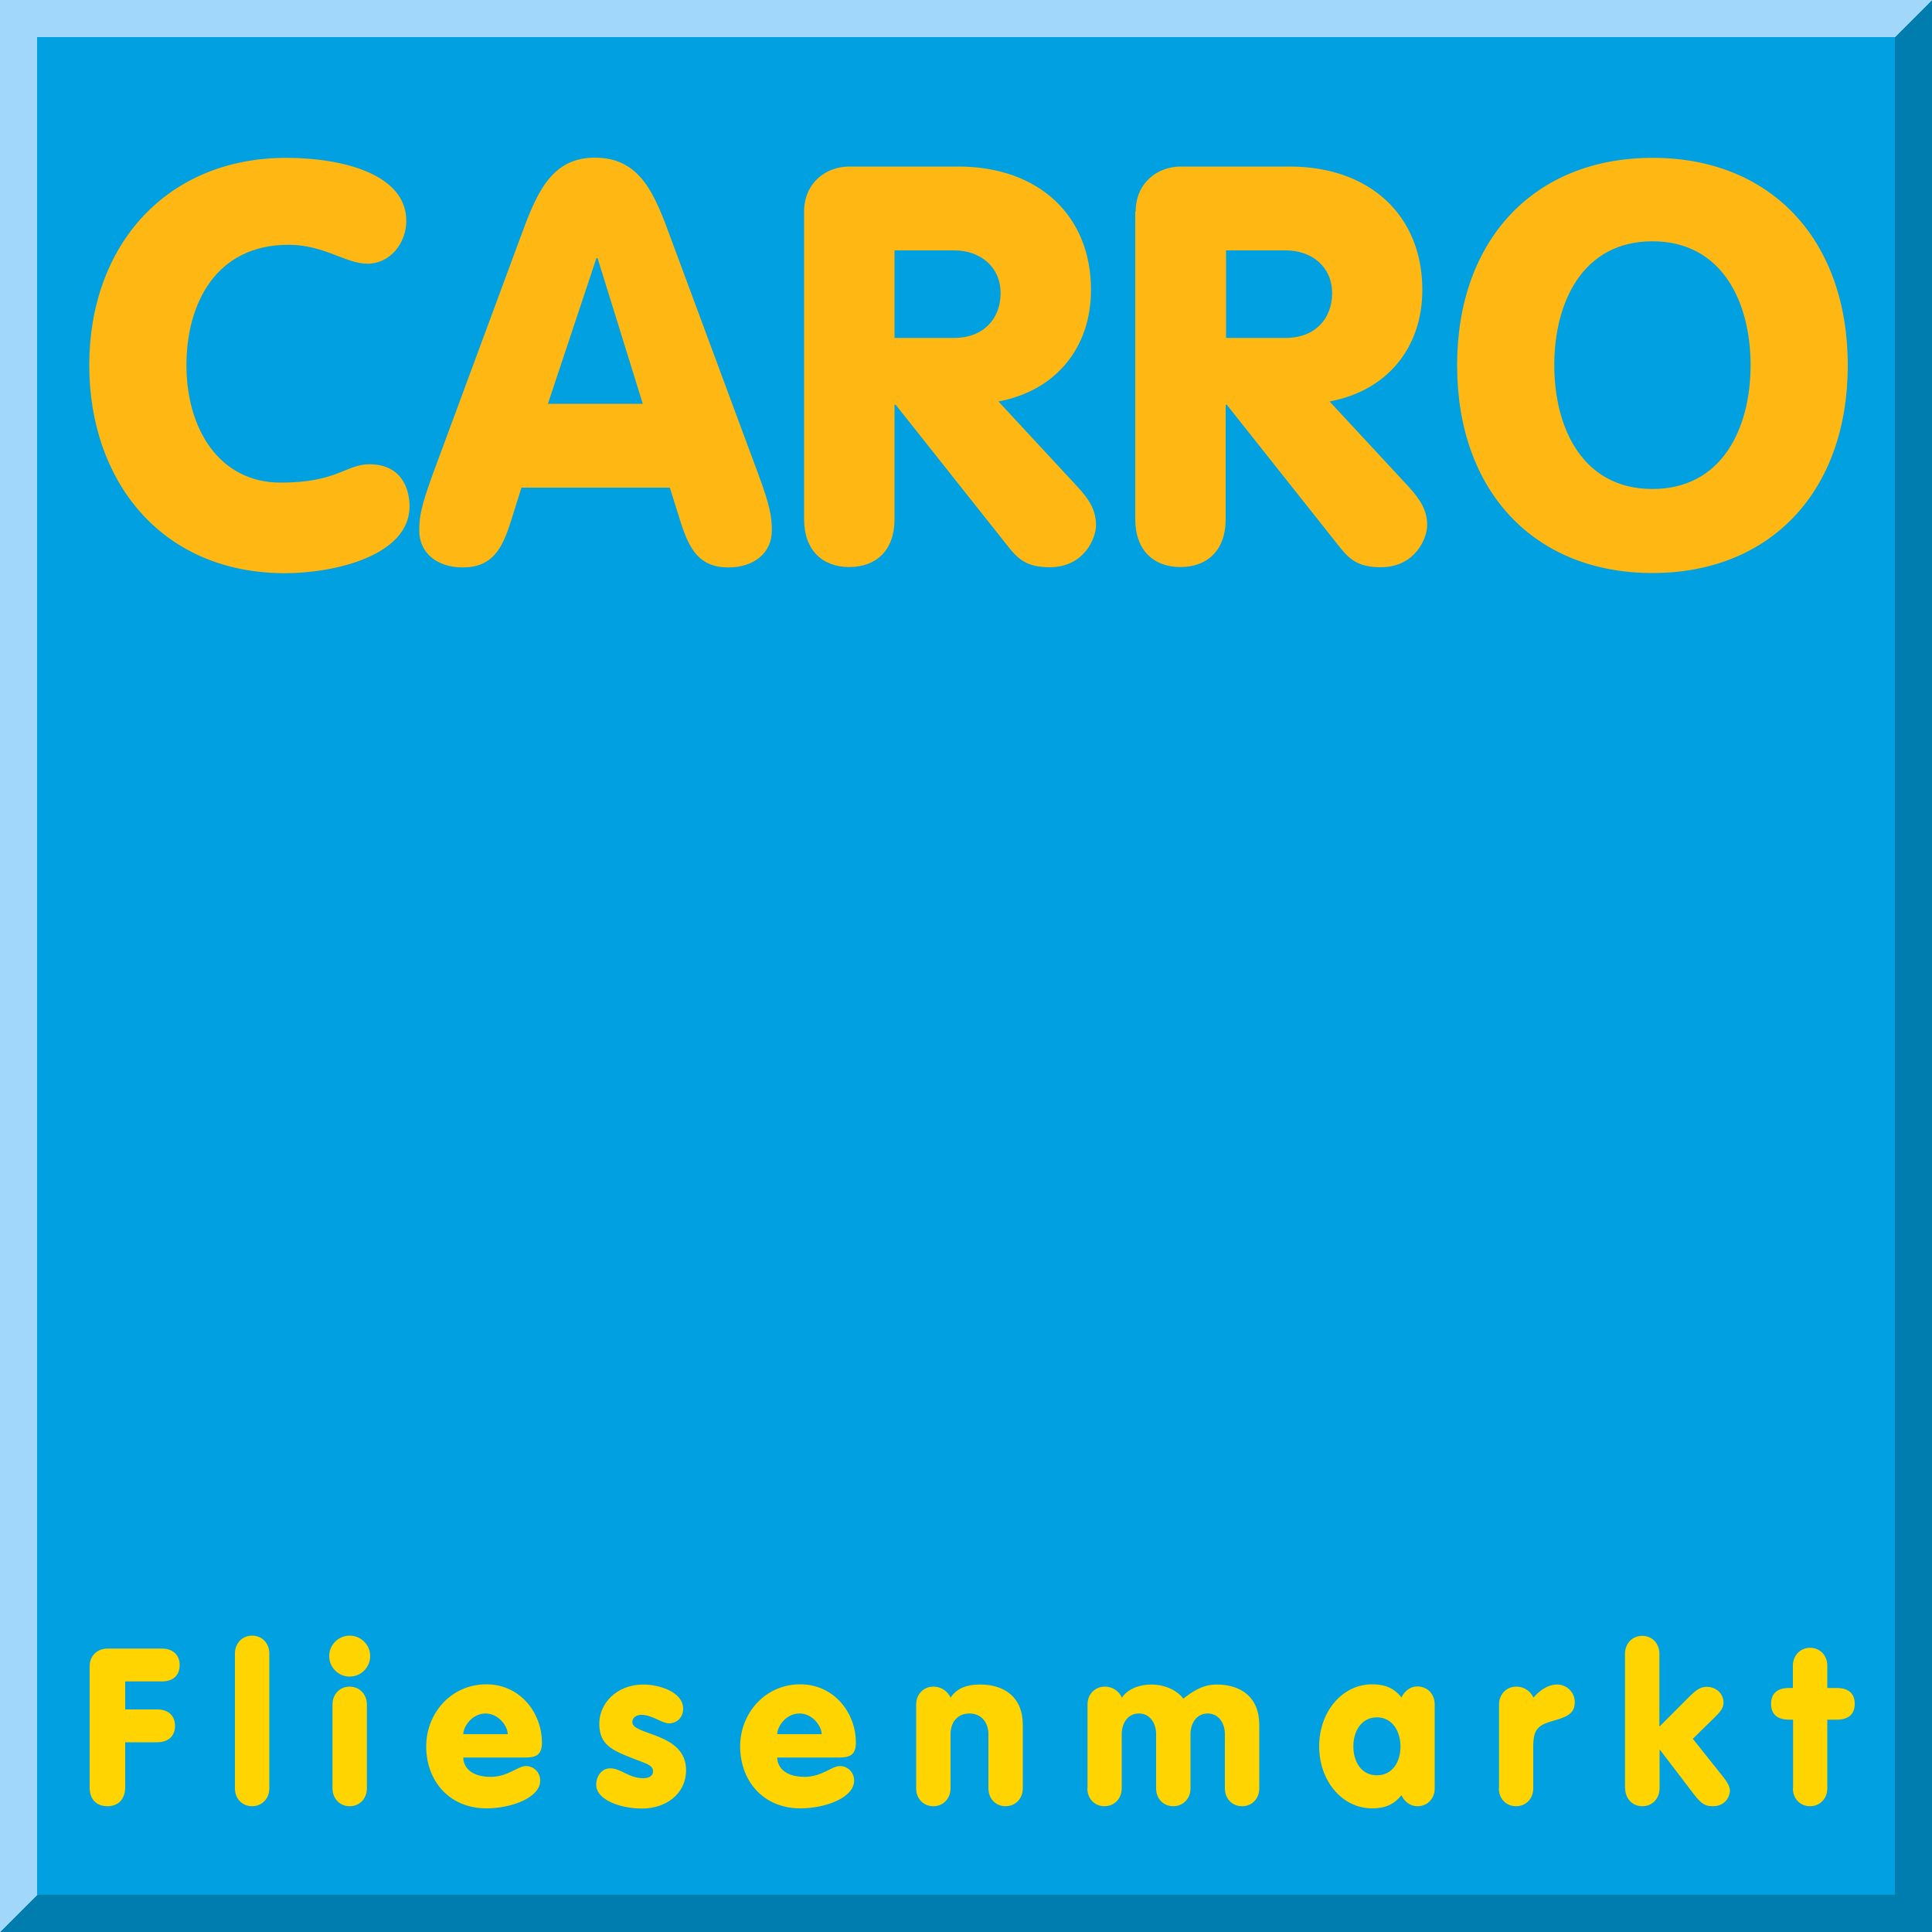 <svg width="80" height="80" viewBox="0 0 80 80" fill="none" xmlns="http://www.w3.org/2000/svg">
<path d="M80 0V80H0L80 0Z" fill="#007DAF"/>
<path d="M0 0H80L0 80V0Z" fill="#A0D7FA"/>
<path d="M78.464 1.536H1.536V78.456H78.464V1.536Z" fill="#00A0E1"/>
<path d="M3.712 74.016V69C3.712 68.528 4.064 68.264 4.448 68.264H6.704C7.168 68.264 7.44 68.536 7.44 68.944C7.44 69.376 7.168 69.624 6.704 69.624H5.184V70.784H6.512C6.976 70.784 7.248 71.048 7.248 71.464C7.248 71.88 6.976 72.144 6.512 72.144H5.184V74.008C5.184 74.528 4.872 74.792 4.448 74.792C4.016 74.792 3.712 74.528 3.712 74.016ZM9.728 74.056C9.728 74.464 10.016 74.792 10.44 74.792C10.856 74.792 11.152 74.464 11.152 74.056V68.464C11.152 68.056 10.864 67.728 10.44 67.728C10.024 67.728 9.728 68.056 9.728 68.464V74.056ZM13.632 68.576C13.632 68.104 14.016 67.728 14.48 67.728C14.944 67.728 15.328 68.104 15.328 68.576C15.328 69.048 14.944 69.424 14.48 69.424C14.016 69.424 13.632 69.048 13.632 68.576ZM13.768 70.576C13.768 70.168 14.056 69.84 14.48 69.84C14.896 69.84 15.192 70.168 15.192 70.576V74.056C15.192 74.464 14.904 74.792 14.48 74.792C14.064 74.792 13.768 74.464 13.768 74.056V70.576ZM19.184 71.808H21.024C21.024 71.488 20.656 70.952 20.104 70.952C19.552 70.952 19.184 71.488 19.184 71.808ZM19.184 72.784C19.184 73.08 19.408 73.576 20.32 73.576C21.024 73.576 21.448 73.128 21.776 73.128C22.096 73.128 22.368 73.376 22.368 73.736C22.368 74.424 21.208 74.88 20.136 74.88C18.608 74.88 17.648 73.744 17.648 72.312C17.648 70.944 18.68 69.744 20.136 69.744C21.536 69.744 22.44 70.92 22.44 72.16C22.44 72.664 22.2 72.776 21.752 72.776H19.184V72.784ZM24.688 73.904C24.688 74.528 25.688 74.888 26.584 74.888C27.56 74.888 28.408 74.296 28.408 73.296C28.408 71.736 26.184 71.864 26.184 71.312C26.184 71.104 26.368 71.008 26.56 71.008C27 71.008 27.416 71.36 27.696 71.36C28.032 71.36 28.288 71.112 28.288 70.76C28.288 70.024 27.224 69.752 26.648 69.752C25.512 69.752 24.816 70.552 24.816 71.368C24.816 72.136 25.208 72.408 25.936 72.704C26.728 73.032 27.04 73.056 27.04 73.352C27.04 73.496 26.928 73.632 26.64 73.632C26.032 73.632 25.72 73.224 25.272 73.224C24.952 73.216 24.688 73.504 24.688 73.904ZM32.184 71.808H34.024C34.024 71.488 33.656 70.952 33.104 70.952C32.544 70.952 32.184 71.488 32.184 71.808ZM32.184 72.784C32.184 73.08 32.408 73.576 33.32 73.576C34.024 73.576 34.448 73.128 34.776 73.128C35.096 73.128 35.368 73.376 35.368 73.736C35.368 74.424 34.208 74.88 33.136 74.88C31.608 74.88 30.648 73.744 30.648 72.312C30.648 70.944 31.68 69.744 33.136 69.744C34.536 69.744 35.44 70.92 35.44 72.16C35.44 72.664 35.2 72.776 34.744 72.776H32.184V72.784ZM37.936 74.056C37.936 74.464 38.224 74.792 38.648 74.792C39.064 74.792 39.36 74.464 39.36 74.056V71.808C39.36 71.312 39.648 70.952 40.144 70.952C40.632 70.952 40.928 71.32 40.928 71.808V74.056C40.928 74.464 41.216 74.792 41.64 74.792C42.056 74.792 42.352 74.464 42.352 74.056V71.424C42.352 70.256 41.568 69.752 40.584 69.752C39.976 69.752 39.592 69.944 39.36 70.296C39.272 70.088 39.032 69.84 38.648 69.84C38.232 69.84 37.936 70.168 37.936 70.576V74.056ZM45.024 74.056C45.024 74.464 45.312 74.792 45.736 74.792C46.152 74.792 46.448 74.464 46.448 74.056V71.808C46.448 71.36 46.696 70.952 47.16 70.952C47.624 70.952 47.872 71.36 47.872 71.808V74.056C47.872 74.464 48.16 74.792 48.584 74.792C49 74.792 49.296 74.464 49.296 74.056V71.808C49.296 71.36 49.544 70.952 50.008 70.952C50.472 70.952 50.72 71.36 50.72 71.808V74.056C50.72 74.464 51.008 74.792 51.432 74.792C51.856 74.792 52.144 74.464 52.144 74.056V71.424C52.144 70.256 51.36 69.752 50.376 69.752C49.768 69.752 49.336 70.08 49 70.336C48.656 69.896 48.088 69.752 47.68 69.752C47.168 69.752 46.688 69.944 46.456 70.296C46.368 70.088 46.128 69.84 45.744 69.84C45.328 69.84 45.032 70.168 45.032 70.576V74.056M57.016 71.112C56.392 71.112 56.04 71.656 56.04 72.312C56.04 72.968 56.384 73.512 57.016 73.512C57.648 73.512 57.992 72.968 57.992 72.312C57.984 71.664 57.64 71.112 57.016 71.112ZM59.408 74.056C59.408 74.464 59.12 74.792 58.696 74.792C58.352 74.792 58.128 74.552 58.032 74.336C57.712 74.728 57.352 74.88 56.816 74.88C55.576 74.88 54.624 73.744 54.624 72.312C54.624 70.88 55.576 69.744 56.816 69.744C57.352 69.744 57.72 69.896 58.032 70.288C58.136 70.072 58.352 69.832 58.696 69.832C59.112 69.832 59.408 70.16 59.408 70.568V74.056ZM62.064 74.056C62.064 74.464 62.352 74.792 62.776 74.792C63.2 74.792 63.488 74.464 63.488 74.056V72.328C63.488 71.6 63.688 71.432 64.312 71.256C64.832 71.104 65.208 70.984 65.208 70.488C65.208 70.04 64.84 69.752 64.48 69.752C64.08 69.752 63.736 70.016 63.496 70.296C63.408 70.088 63.168 69.84 62.784 69.84C62.368 69.84 62.072 70.168 62.072 70.576V74.056M67.296 74.056C67.296 74.464 67.584 74.792 68.008 74.792C68.424 74.792 68.72 74.464 68.72 74.056V72.456H68.736L70.152 74.312C70.456 74.696 70.6 74.792 70.928 74.792C71.424 74.792 71.632 74.408 71.632 74.136C71.632 73.928 71.44 73.688 71.296 73.504L70.096 72L70.864 71.248C71.2 70.92 71.368 70.76 71.368 70.504C71.368 70.16 71.096 69.848 70.672 69.848C70.328 69.848 70.12 70.096 69.872 70.336L68.712 71.496V68.472C68.712 68.064 68.424 67.736 68 67.736C67.584 67.736 67.288 68.064 67.288 68.472V74.056M74.24 74.056C74.24 74.464 74.528 74.792 74.952 74.792C75.368 74.792 75.664 74.464 75.664 74.056V71.208H76.056C76.512 71.208 76.8 71.008 76.8 70.552C76.8 70.096 76.512 69.896 76.056 69.896H75.664V68.968C75.664 68.56 75.376 68.232 74.952 68.232C74.536 68.232 74.24 68.56 74.24 68.968V69.896H74.08C73.624 69.896 73.336 70.096 73.336 70.552C73.336 71.008 73.624 71.208 74.08 71.208H74.248V74.056" fill="#FFD400"/>
<path d="M3.696 15.128C3.696 10.136 6.912 6.536 11.856 6.536C14.12 6.536 16.824 7.184 16.824 9.144C16.824 10.048 16.176 10.92 15.208 10.92C14.328 10.92 13.408 10.136 11.952 10.136C8.928 10.136 7.72 12.584 7.72 15.128C7.72 17.736 9.064 19.984 11.624 19.984C13.96 19.984 14.328 19.224 15.296 19.224C16.776 19.224 16.96 20.472 16.96 20.96C16.96 23.016 13.84 23.736 11.784 23.736C6.608 23.72 3.696 19.84 3.696 15.128ZM26.616 16.72L24.744 10.688H24.696L22.688 16.72H26.616ZM21.512 9.928C22.184 8.104 22.76 6.528 24.632 6.528C26.552 6.528 27.128 8.096 27.8 9.928L31.408 19.656C31.896 20.976 31.96 21.416 31.96 21.968C31.96 22.896 31.224 23.496 30.16 23.496C28.936 23.496 28.544 22.712 28.2 21.672L27.736 20.192H21.592L21.128 21.672C20.784 22.712 20.392 23.496 19.16 23.496C18.096 23.496 17.36 22.896 17.36 21.968C17.36 21.416 17.432 20.976 17.912 19.656L21.512 9.928ZM37.04 10.368V13.992H39.512C40.736 13.992 41.432 13.184 41.432 12.144C41.432 11.032 40.576 10.368 39.512 10.368H37.04ZM33.296 8.768C33.296 7.568 34.2 6.896 35.168 6.896H39.68C43.008 6.896 45.176 8.928 45.176 12C45.176 14.424 43.696 16.184 41.344 16.624L44.6 20.136C45.112 20.688 45.384 21.128 45.384 21.752C45.384 22.28 44.896 23.488 43.464 23.488C42.496 23.488 42.144 23.144 41.688 22.56L37.088 16.76H37.04V21.496C37.04 22.816 36.256 23.48 35.168 23.48C34.08 23.48 33.296 22.808 33.296 21.496V8.768ZM50.768 10.368V13.992H53.24C54.464 13.992 55.16 13.184 55.16 12.144C55.16 11.032 54.304 10.368 53.24 10.368H50.768ZM47.024 8.768C47.024 7.568 47.928 6.896 48.896 6.896H53.4C56.728 6.896 58.896 8.928 58.896 12C58.896 14.424 57.416 16.184 55.056 16.624L58.312 20.136C58.816 20.688 59.096 21.128 59.096 21.752C59.096 22.28 58.608 23.488 57.176 23.488C56.208 23.488 55.856 23.144 55.4 22.56L50.8 16.76H50.752V21.496C50.752 22.816 49.968 23.48 48.88 23.48C47.792 23.48 47.008 22.808 47.008 21.496V8.768H47.024ZM68.424 9.992C65.536 9.992 64.36 12.512 64.36 15.12C64.36 17.728 65.536 20.248 68.424 20.248C71.312 20.248 72.488 17.728 72.488 15.12C72.488 12.512 71.312 9.992 68.424 9.992ZM76.512 15.128C76.512 20.352 73.304 23.728 68.424 23.728C63.544 23.728 60.336 20.352 60.336 15.128C60.336 9.904 63.552 6.536 68.424 6.536C73.304 6.528 76.512 9.904 76.512 15.128Z" fill="#FEB713"/>
</svg>
